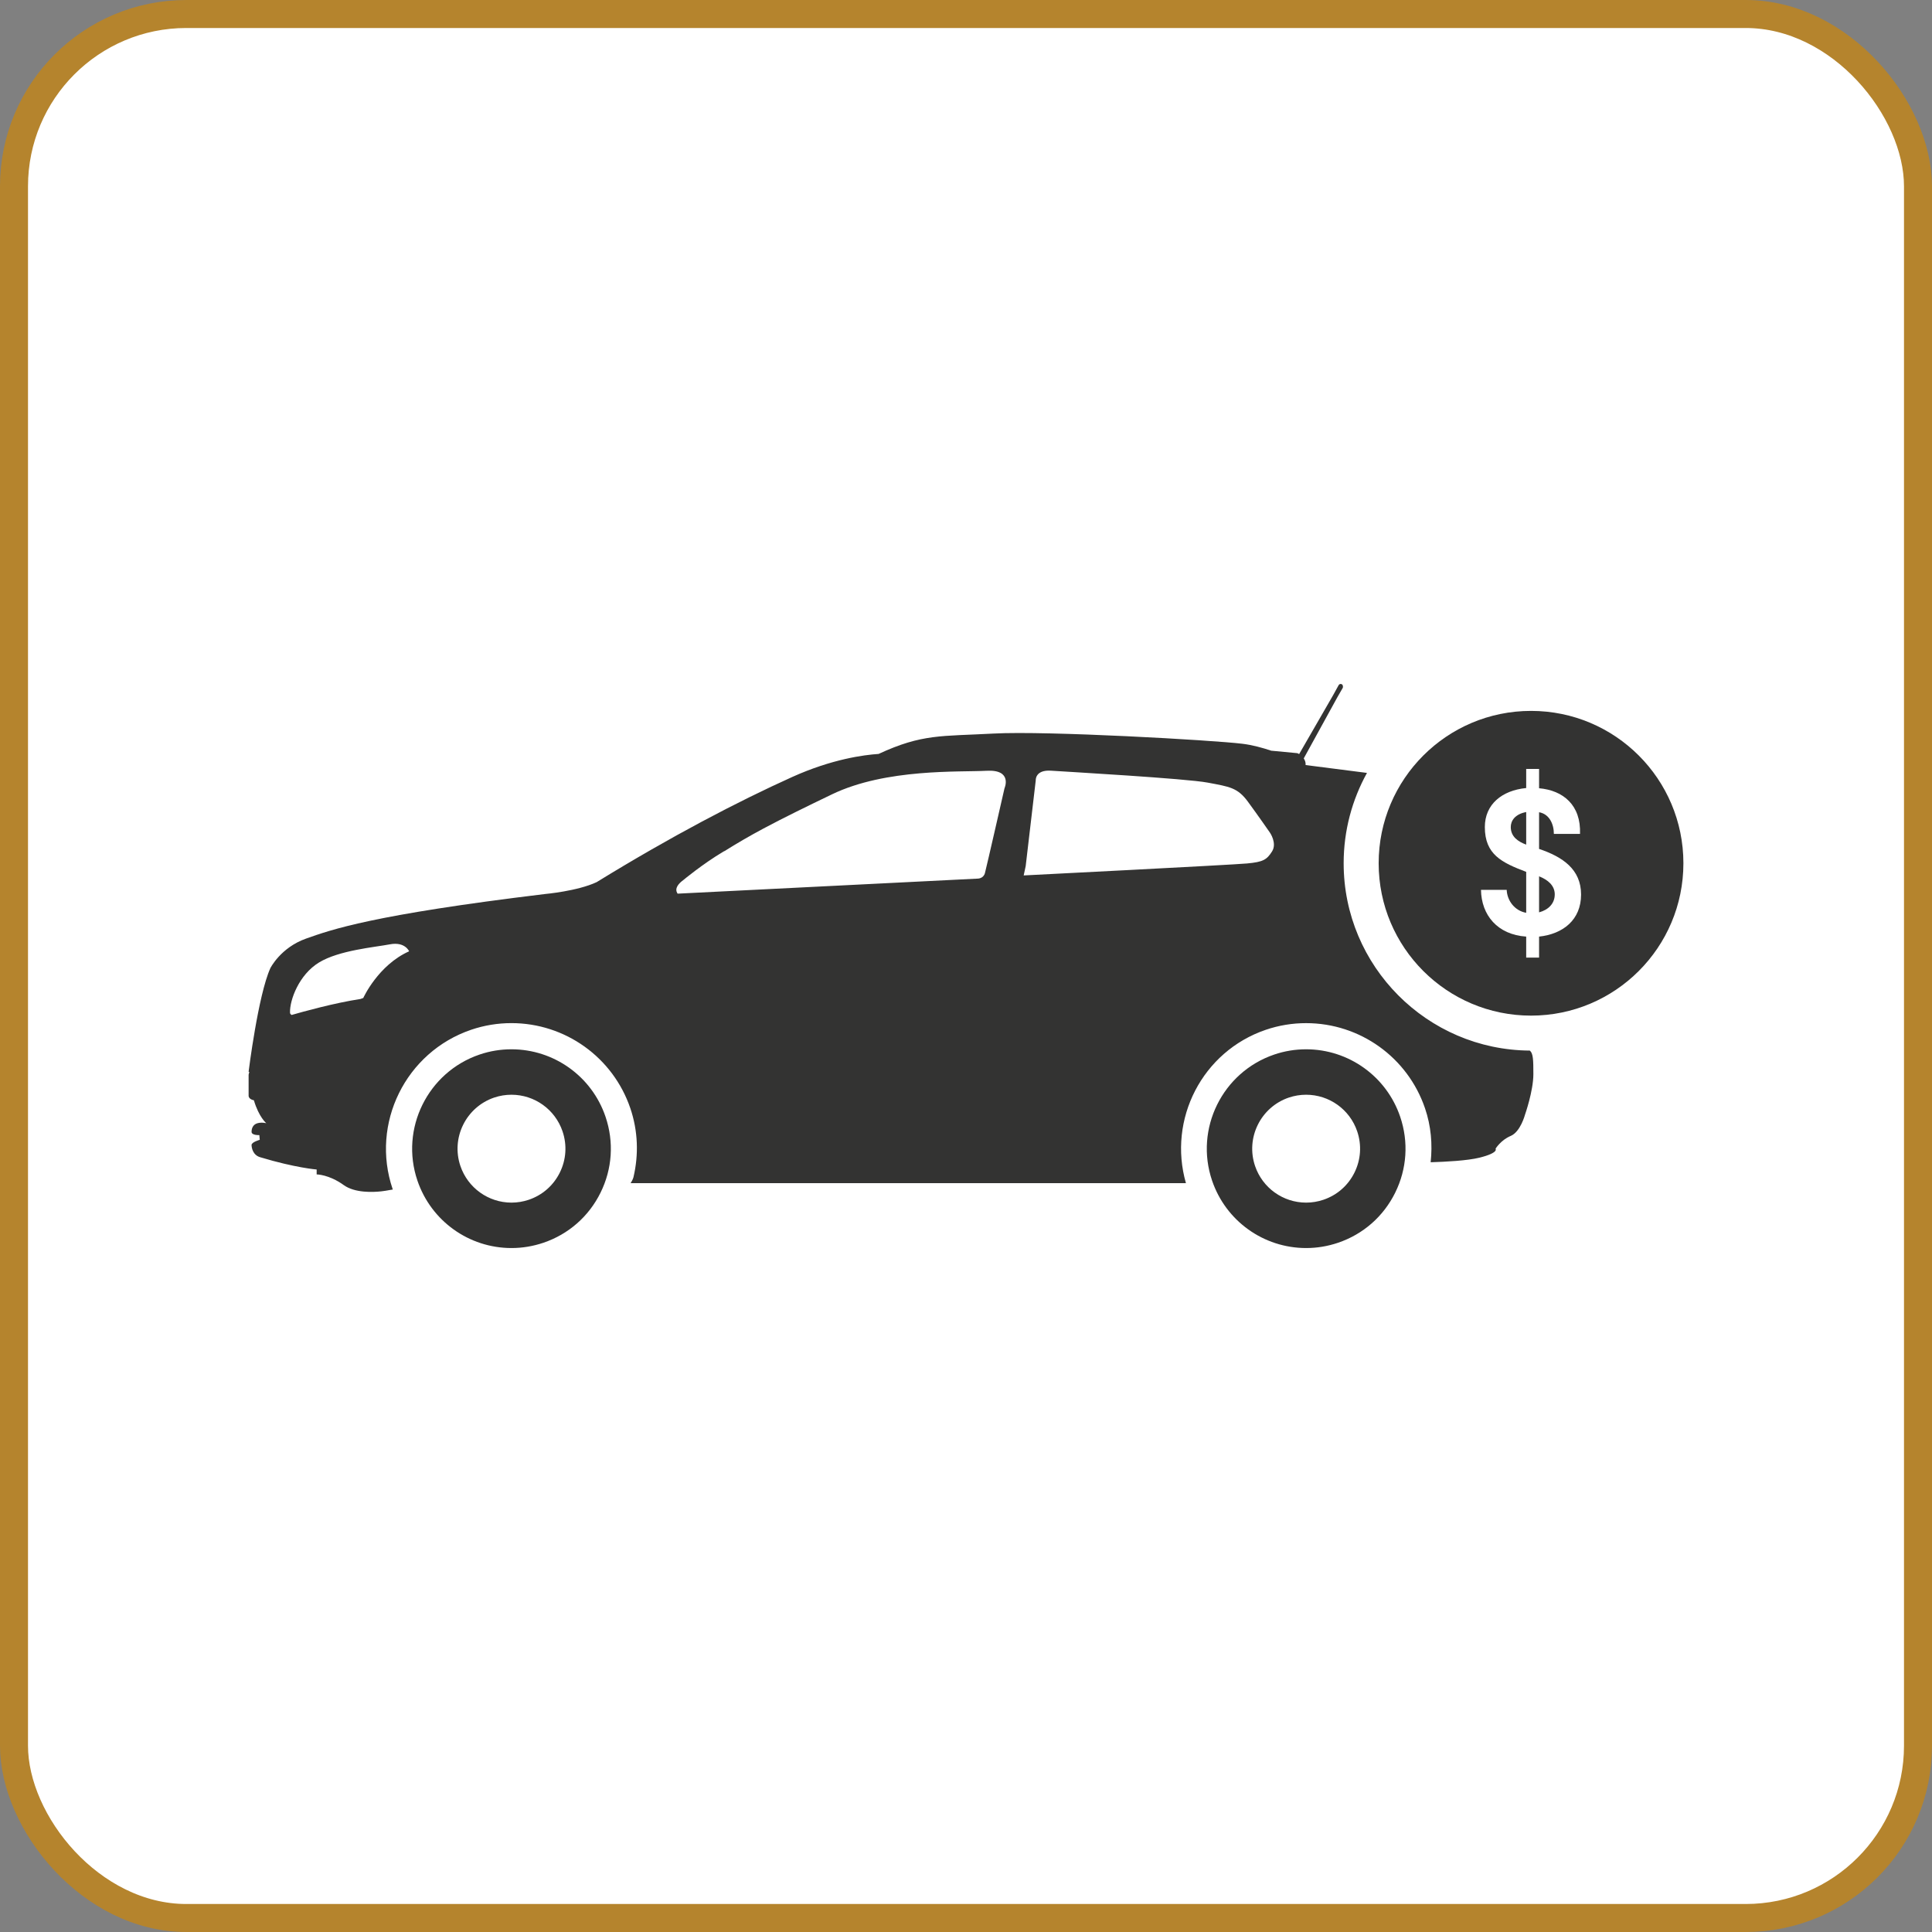 <?xml version="1.0" encoding="UTF-8"?><svg xmlns="http://www.w3.org/2000/svg" viewBox="0 0 897 897"><rect x="0" y="0" width="897" height="897" fill="#808080" stroke="none"/><defs><style>.cls-1{fill:#fff;stroke:#b5842d;stroke-miterlimit:10;stroke-width:13px;}.cls-2{fill:#333332;stroke-width:0px;}</style></defs><g id="Capa_2"><rect class="cls-1" x="6.5" y="6.5" width="884" height="884" rx="80" ry="80"/></g><g id="Capa_1"><path class="cls-2" d="m710.29,487.77c-47.72-.3-86.45-39.19-86.45-86.97,0-15.21,3.94-29.5,10.83-41.95l-28.49-3.65c.08-1.32-.34-2.28-.87-3.08l15.58-28.35,2.51-4.36c.16-.28.17-.58.08-.86-.03-.35-.17-.67-.5-.86-.51-.3-1.19-.11-1.48.44l-2.46,4.47-15.86,27.5c-.46-.26-.82-.41-.82-.41l-11.99-1.14-.05.02c-4.26-1.42-8.9-2.69-13.42-3.24-13.87-1.71-91.03-6.08-115.55-4.75-24.29,1.32-33.13.06-53.43,9.46-6.78.45-21.66,2.38-40.07,10.69-25.28,11.4-56.25,27.56-90.84,48.84-8.93,4.18-23.95,5.51-23.95,5.51-80.2,9.69-99.2,16.53-110.99,20.71-11.78,4.18-16.53,13.68-16.53,13.68-5.7,12.54-10.11,48.08-10.11,48.08l.32.24c-.09.44-.32.83-.32,1.28v9.74s-.03,1.54,2.45,2.04c2.32,7.84,5.76,10.65,5.76,10.65,0,0-2.09-.57-4.11,0-2.01.57-2.73,2.28-2.73,3.99s3.61,1.52,3.61,1.52l.19,2.19s-3.8,1.05-3.8,2.38.61,4.71,3.99,5.7c16.34,4.94,26.23,5.7,26.23,5.7v2.28s5.7,0,12.54,4.94c5.2,3.75,13.69,3.34,17.47,2.92,1.19-.13,1.92-.26,1.92-.26l3.44-.59c-.03-.08-.07-.15-.1-.22-10.33-30.42,6.03-63.59,36.47-73.95,6.04-2.05,12.32-3.08,18.69-3.08,25,0,47.19,15.91,55.22,39.58,3.55,10.49,3.91,21.49,1.43,31.99-.24,1.08-1.32,2.73-1.32,2.73h257.71,0s.12,0,.12,0c-8.49-29.65,7.56-61.16,37.11-71.21,6.03-2.05,12.32-3.08,18.69-3.08,25,0,47.19,15.91,55.22,39.58,2.78,8.19,3.5,16.67,2.6,25.01,7.03-.21,17.14-.75,22.72-2.14,9.12-2.28,7.41-4.15,7.41-4.15,0,0,2.47-4.03,7.03-5.93,4.56-1.9,6.65-9.88,6.65-9.88,0,0,3.88-11.02,3.88-18.81,0-6.62-.08-9.55-1.61-10.92Zm-541.62-24.43s-.49.18-1.29.47c-12.19,1.85-27.03,5.99-31.97,7.42-.43-.25-.75-.57-.76-1.05-.19-5.89,4.18-17.67,13.49-23.33,9.31-5.66,25.84-7.07,32.88-8.41,7.03-1.33,8.93,3.23,8.93,3.23-14.44,6.46-21.28,21.66-21.28,21.66Zm297.7-97.33s-8.38,36.79-9.08,39.35c-.7,2.56-3.26,2.56-3.26,2.56l-139.42,6.99c-1.7-2.44.58-4.8,2.62-6.29h0s8.76-7.33,18.69-13.27c.16-.1.37-.15.53-.24,5.68-3.56,11.61-7.02,17.98-10.42,9.69-5.17,20.25-10.31,31.84-15.89,25.15-12.11,59.38-10.25,71.72-10.94,12.34-.7,8.38,8.15,8.38,8.15Zm124.21,29.32c-2.43,3.82-4.11,4.87-11.57,5.56-7.46.69-103.73,5.56-103.73,5.56l.93-4.34,4.67-39.79s-.38-5,7.09-4.5c7.46.5,62.69,3.63,72.76,5.54,10.08,1.91,13.81,2.26,18.66,8.86,4.85,6.6,10.26,14.42,10.26,14.42,0,0,3.36,4.87.93,8.69Z"/><path class="cls-2" d="m281.14,518.49c-6.35-18.73-23.91-31.32-43.7-31.32-5.01,0-9.99.81-14.78,2.44-24.08,8.19-37.04,34.45-28.86,58.52,6.36,18.73,23.91,31.32,43.68,31.32,5.02,0,10-.83,14.8-2.45,11.66-3.95,21.09-12.21,26.54-23.26,5.46-11.05,6.28-23.56,2.32-35.24Zm-21.22,25.91c-2.96,6-8.08,10.48-14.41,12.63-2.6.88-5.31,1.33-8.03,1.33-10.73,0-20.26-6.84-23.72-17-4.44-13.07,2.59-27.32,15.67-31.77,2.6-.88,5.3-1.32,8.03-1.32,10.74,0,20.27,6.84,23.72,17,2.15,6.34,1.71,13.14-1.26,19.13Z"/><path class="cls-2" d="m650.09,518.49c-6.35-18.73-23.91-31.32-43.7-31.32-5.01,0-9.99.81-14.78,2.44-24.08,8.19-37.04,34.45-28.86,58.52,6.36,18.73,23.91,31.32,43.68,31.32,5.02,0,10-.83,14.8-2.45,11.66-3.95,21.09-12.21,26.54-23.26,5.46-11.05,6.28-23.56,2.32-35.24Zm-21.22,25.91c-2.96,6-8.08,10.48-14.41,12.63-2.61.88-5.31,1.33-8.04,1.33-10.73,0-20.26-6.84-23.71-17-4.44-13.07,2.59-27.32,15.67-31.77,2.61-.88,5.3-1.32,8.03-1.32,10.74,0,20.28,6.84,23.72,17,2.15,6.34,1.7,13.14-1.26,19.13Z"/><path class="cls-2" d="m714.57,406.87v16.72c4.08-1.09,7.28-3.88,7.28-8.35,0-4.08-3.19-6.78-7.28-8.37Z"/><path class="cls-2" d="m701.43,383.99c0,4.48,3.38,6.76,7.16,8.16v-15.13c-5.26.99-7.16,4.08-7.16,6.97Z"/><path class="cls-2" d="m710.84,330.06c-39.06,0-70.75,31.67-70.75,70.74s31.68,70.74,70.75,70.74,70.74-31.67,70.74-70.74-31.67-70.74-70.74-70.74Zm3.73,104.79v9.75h-5.98v-9.75c-13.34-.9-20.8-9.96-20.99-21.71h11.94c.2,5.09,3.79,9.75,9.05,10.66v-19.01c-11.34-4.29-19.2-8.06-19.2-20.8,0-10.55,7.96-17.03,19.2-18.12v-8.86h5.98v8.96c11.25.99,19.5,7.86,19.01,21.2h-12.14c0-4.68-2.19-9.26-6.87-10.06v17.03c10.95,3.69,19.5,9.46,19.5,21.19s-8.35,18.32-19.5,19.52Z"/></g></svg>